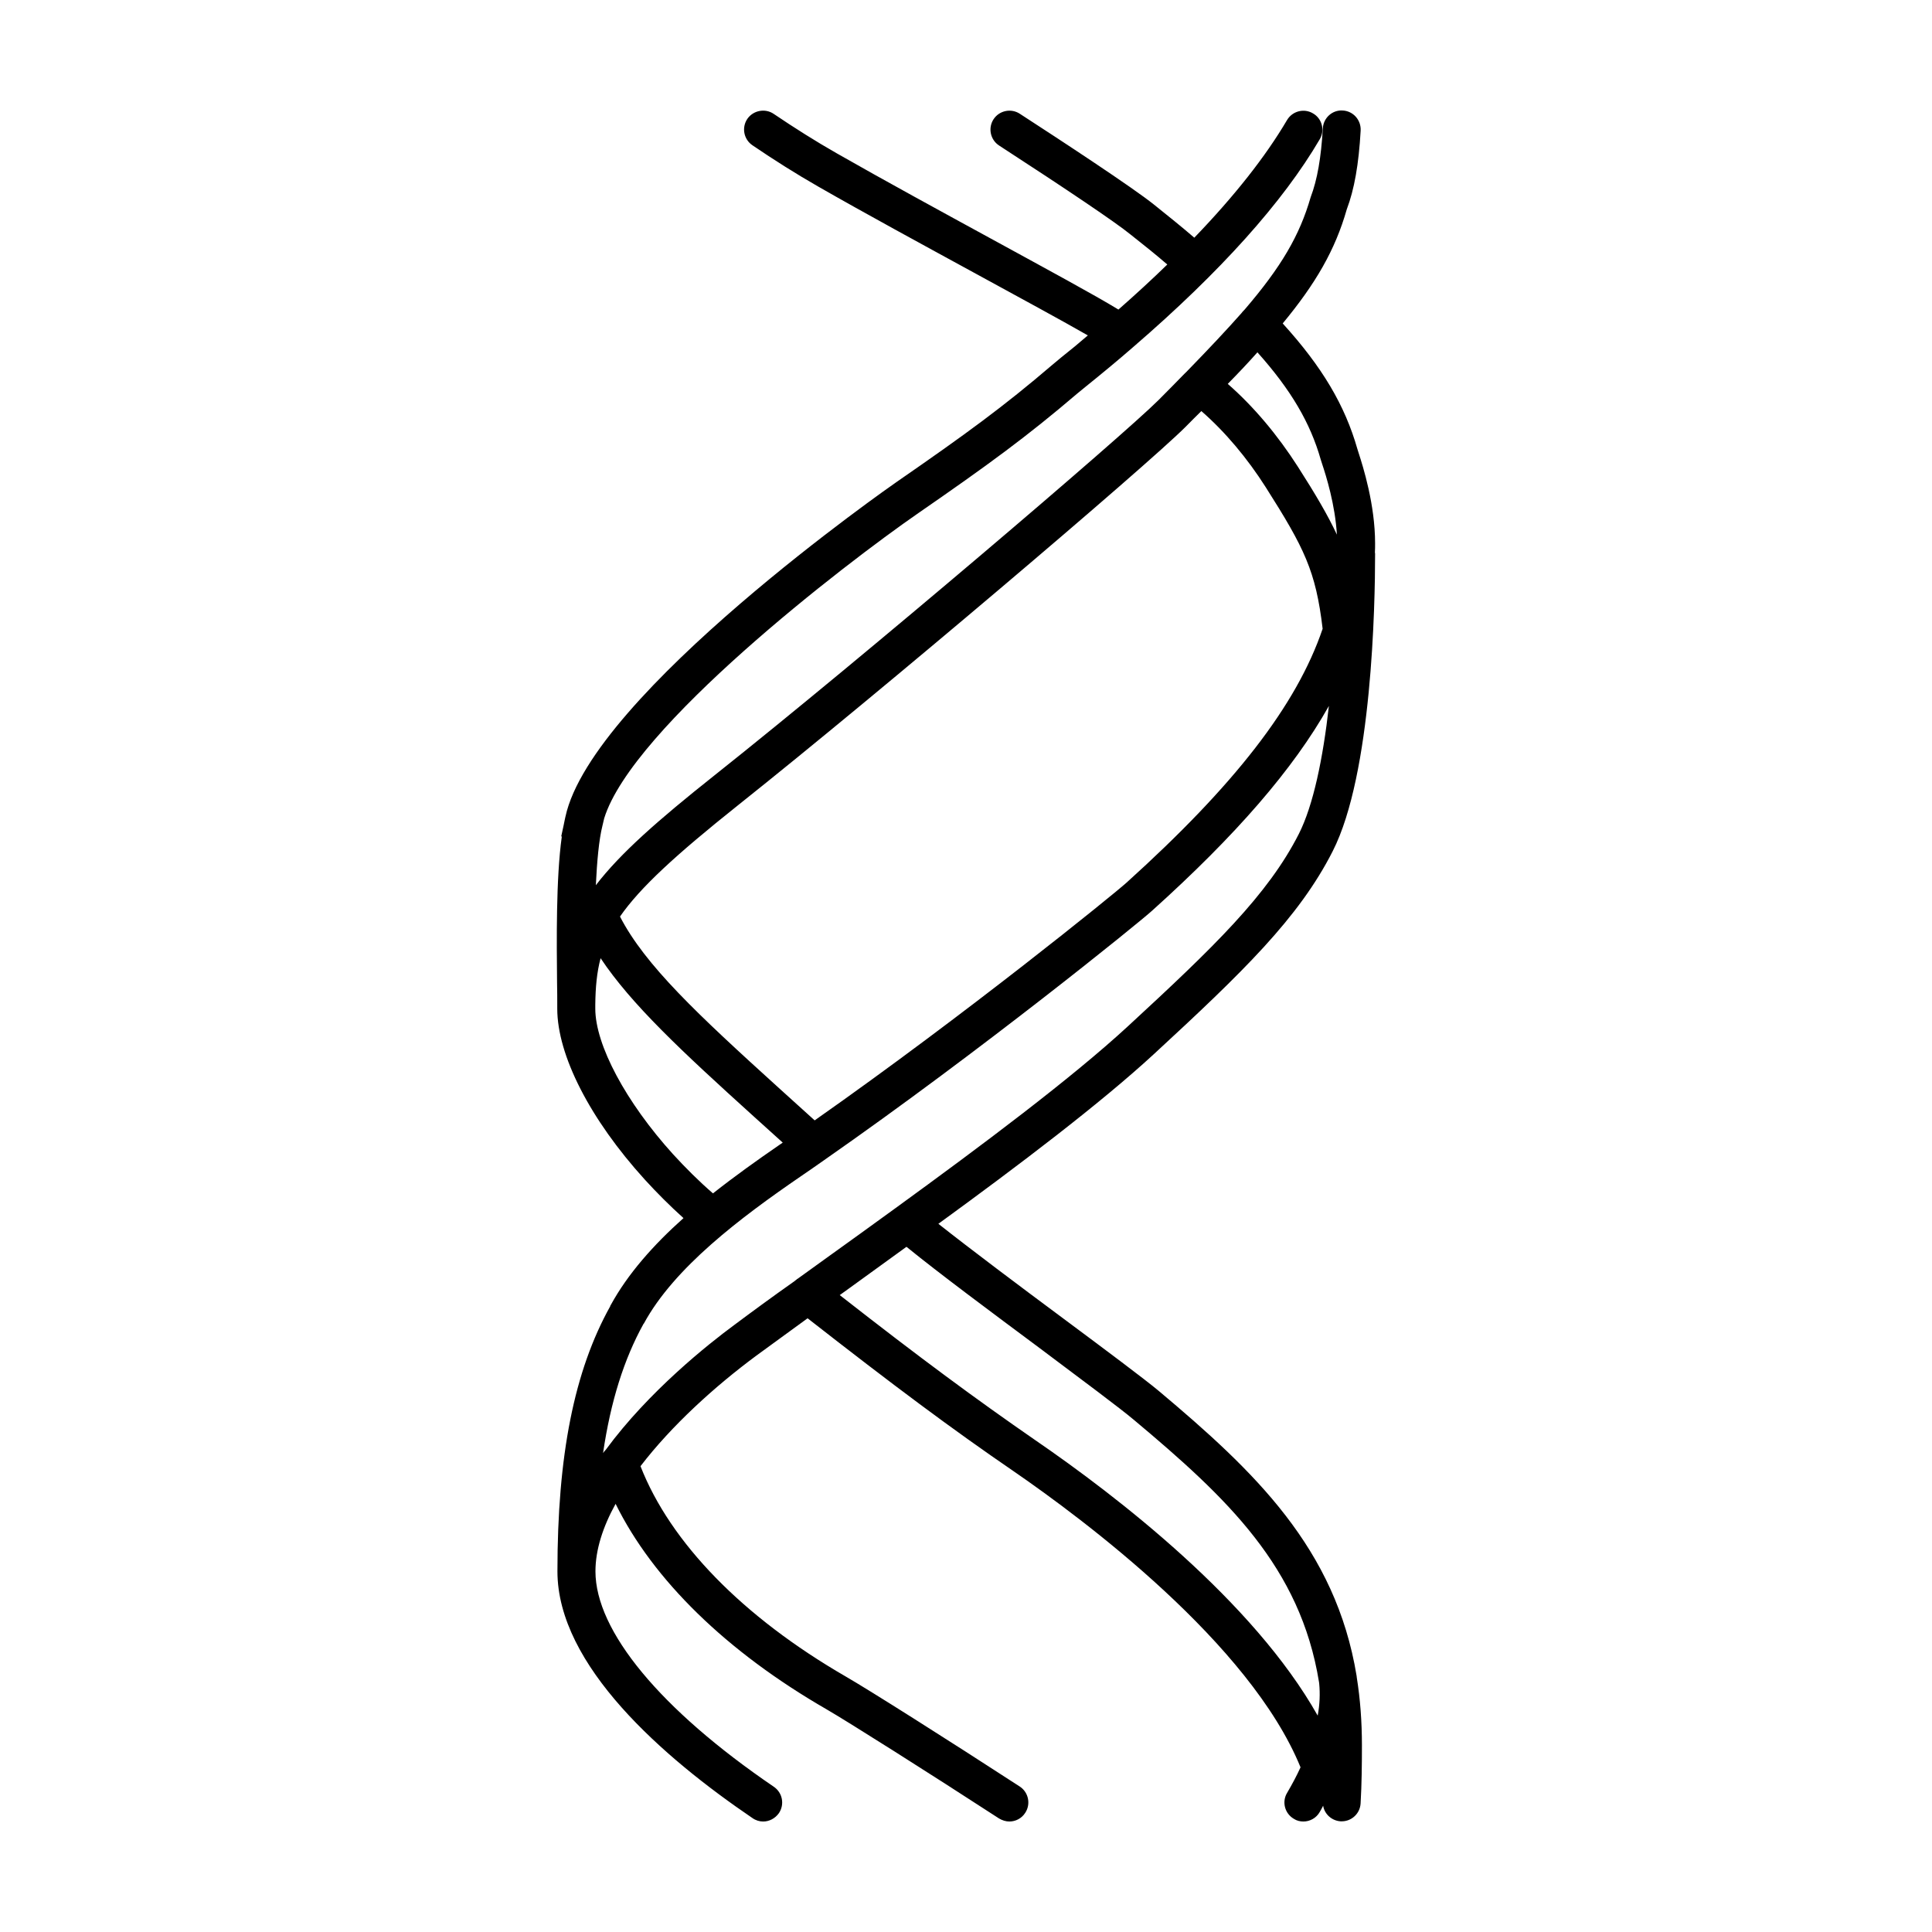 <?xml version="1.0" encoding="UTF-8"?>
<!-- Uploaded to: SVG Repo, www.svgrepo.com, Generator: SVG Repo Mixer Tools -->
<svg fill="#000000" width="800px" height="800px" version="1.1" viewBox="144 144 512 512" xmlns="http://www.w3.org/2000/svg">
 <path d="m497.18 369.57c10.43-20.453 11.234-65.395 11.234-78.695 0-0.152 0-0.301-0.051-0.453 0.051-0.805 0.051-1.613 0.051-2.418 0-10.277-3.176-20.305-4.383-24.031l-0.301-0.957c-3.324-11.637-9.32-21.766-19.801-33.301 8.715-10.531 13.906-19.445 16.977-30.23 2.016-5.34 3.176-11.941 3.68-20.859 0.152-2.82-1.965-5.191-4.734-5.34-2.769-0.203-5.141 1.965-5.289 4.734-0.453 7.758-1.461 13.602-3.223 18.238-2.922 10.125-7.758 18.438-17.531 29.824-0.051 0.051-0.051 0.051-0.102 0.102-0.25 0.25-0.504 0.504-0.707 0.805-3.93 4.434-8.516 9.32-14.055 15.012l-0.051 0.051c-0.352 0.352-0.656 0.707-1.059 1.059-2.117 2.168-4.383 4.484-6.801 6.902-9.371 9.371-77.484 67.512-117.74 99.504-14.914 11.84-24.887 20.605-31.387 29.07 0.301-6.246 0.805-12.043 1.762-15.82l0.453-1.914c7.457-24.082 63.633-67.309 83.23-80.863 18.438-12.746 28.867-20.355 42.066-31.641 0.402-0.352 1.16-0.957 2.215-1.812 4.434-3.578 8.715-7.106 12.746-10.629 23.074-19.902 39.648-38.391 49.375-55.016 1.41-2.367 0.605-5.492-1.812-6.852-2.367-1.41-5.441-0.605-6.852 1.762-5.691 9.672-13.906 20.102-24.586 31.188-3.324-2.871-6.852-5.691-10.68-8.766-5.644-4.535-24.688-17.027-35.57-24.082-2.316-1.512-5.441-0.855-6.953 1.461-1.512 2.316-0.855 5.441 1.461 6.953 18.238 11.84 30.934 20.402 34.762 23.527 3.578 2.82 6.852 5.441 9.824 8.012-4.031 3.93-8.363 7.91-12.949 11.941-6.449-3.93-18.844-10.629-32.949-18.34-13.754-7.508-29.371-16.02-41.715-23.074-5.492-3.125-11.234-6.75-16.676-10.43-2.266-1.562-5.441-0.957-7.004 1.309-1.562 2.316-0.957 5.441 1.359 7.004 5.691 3.879 11.539 7.559 17.332 10.883 12.395 7.106 28.062 15.617 41.918 23.176 12.09 6.602 22.871 12.445 29.625 16.324-2.266 1.965-4.586 3.879-7.004 5.793-1.16 0.957-2.016 1.664-2.418 2.016-12.949 11.082-22.773 18.238-41.262 31.035-0.805 0.555-80.762 56.176-87.762 88.723l-0.102 0.453c-0.102 0.555-0.25 1.109-0.352 1.715l-0.656 3.023 0.152 0.051c-1.562 11.133-1.359 27.961-1.258 38.691 0.051 2.316 0.051 4.332 0.051 5.894v1.008c0 12.344 8.664 29.32 23.227 45.344 3.223 3.527 6.648 6.953 10.227 10.176-7.91 7.055-14.762 14.762-19.297 23.074-0.051 0-0.051 0.051-0.051 0.051-0.051 0.051-0.051 0.152-0.051 0.203-9.574 17.18-14.008 39.551-14.008 70.281 0 24.988 28.113 49.375 51.691 65.395 0.855 0.605 1.863 0.906 2.82 0.906 1.613 0 3.176-0.805 4.18-2.215 1.562-2.316 0.957-5.441-1.359-7.004-30.027-20.453-47.258-41.262-47.258-57.082 0-5.691 1.965-11.789 5.34-17.887 9.926 20.152 29.422 39.195 55.922 54.461 5.894 3.426 26.852 16.676 45.695 28.918 0.855 0.504 1.812 0.805 2.719 0.805 1.664 0 3.273-0.805 4.231-2.316 1.512-2.316 0.855-5.441-1.461-6.953-18.992-12.344-40.102-25.695-46.148-29.172-27.258-15.77-46.453-35.469-54.359-55.723 8.262-10.781 19.699-21.16 30.73-29.32 4.18-3.023 8.715-6.348 13.551-9.875 22.824 17.836 38.289 29.371 54.562 40.508 18.59 12.797 62.676 45.645 76.074 78.492-1.008 2.215-2.215 4.484-3.578 6.801-1.41 2.367-0.605 5.441 1.812 6.852 0.754 0.504 1.664 0.707 2.519 0.707 1.715 0 3.426-0.906 4.332-2.519 0.301-0.555 0.656-1.109 0.906-1.664 0.352 2.215 2.266 3.981 4.637 4.133h0.301c2.621 0 4.836-2.066 4.988-4.734 0.301-5.188 0.352-10.48 0.352-15.418 0-6.246-0.453-12.293-1.359-17.938l-0.051-0.453c-5.543-33.805-27.055-54.211-52.496-75.57-3.879-3.223-13.855-10.68-25.441-19.297-11.539-8.566-24.285-18.137-32.898-24.938 21.262-15.469 42.926-31.891 57.133-44.988 23.488-21.668 38.398-36.074 47.367-53.758zm-19.949-132.2c8.918 9.977 14.008 18.691 16.777 28.414l0.402 1.258c1.008 3.023 3.426 10.73 3.879 18.641-2.418-5.188-5.691-10.73-10.328-17.984-5.391-8.414-11.688-15.922-18.59-21.965 2.871-2.922 5.488-5.691 7.859-8.363zm-137.69 120.06c37.938-30.18 108.22-89.879 118.65-100.31 1.461-1.461 2.82-2.871 4.18-4.18 6.297 5.492 12.141 12.445 17.078 20.203 10.227 16.121 13.25 22.168 15.062 37.484-6.902 20.355-23.477 41.562-51.941 67.258-3.273 2.973-42.422 34.762-82.676 63.027l-9.473-8.566c-21.512-19.496-35.469-32.547-42.117-45.445 5.34-7.707 14.812-16.371 31.238-29.473zm-17.18 92.449c-12.496-13.805-20.605-28.969-20.605-38.594v-1.008c0.051-4.586 0.402-8.566 1.41-12.344 8.113 12.191 21.461 24.637 40.508 41.867l7.758 7.004c-0.301 0.203-0.656 0.453-0.957 0.656-5.793 3.981-11.789 8.262-17.531 12.797-3.731-3.223-7.258-6.75-10.582-10.379zm97.234 51.441c10.934 8.211 21.312 15.922 24.938 18.992 24.738 20.707 44.082 38.996 49.02 69.477l0.051 0.402c0.25 2.672 0.152 5.492-0.402 8.465-17.078-30.328-53.254-58.191-74.918-73.051-15.516-10.73-30.43-21.715-51.742-38.391l2.519-1.812c4.887-3.527 9.977-7.203 15.164-10.984 8.668 7.051 22.773 17.531 35.371 26.902zm-38.238-37.184c-6.195 4.535-12.344 8.918-18.137 13.098l-7.758 5.594-0.051 0.051c-0.051 0-0.152 0.051-0.203 0.102l-0.152 0.152c-0.152 0.102-0.301 0.203-0.453 0.352-5.793 4.082-11.285 8.113-16.07 11.688-6.699 4.938-22.621 17.531-34.008 33.051-0.051 0-0.051 0.051-0.051 0.051-0.25 0.25-0.453 0.504-0.656 0.805 2.016-13.703 5.543-24.887 10.73-34.258 0.051-0.051 0.102-0.051 0.102-0.102 8.012-14.762 25.492-27.961 41.516-38.945 2.066-1.41 4.18-2.871 6.246-4.332 41.766-29.121 83.48-62.977 86.906-66.102 22.117-19.902 37.434-37.484 46.855-54.262-1.562 13.906-4.133 26.348-7.961 33.906-8.211 16.172-22.57 30.027-45.242 50.934-15.012 13.859-38.945 31.746-61.613 48.219z"/>
</svg>